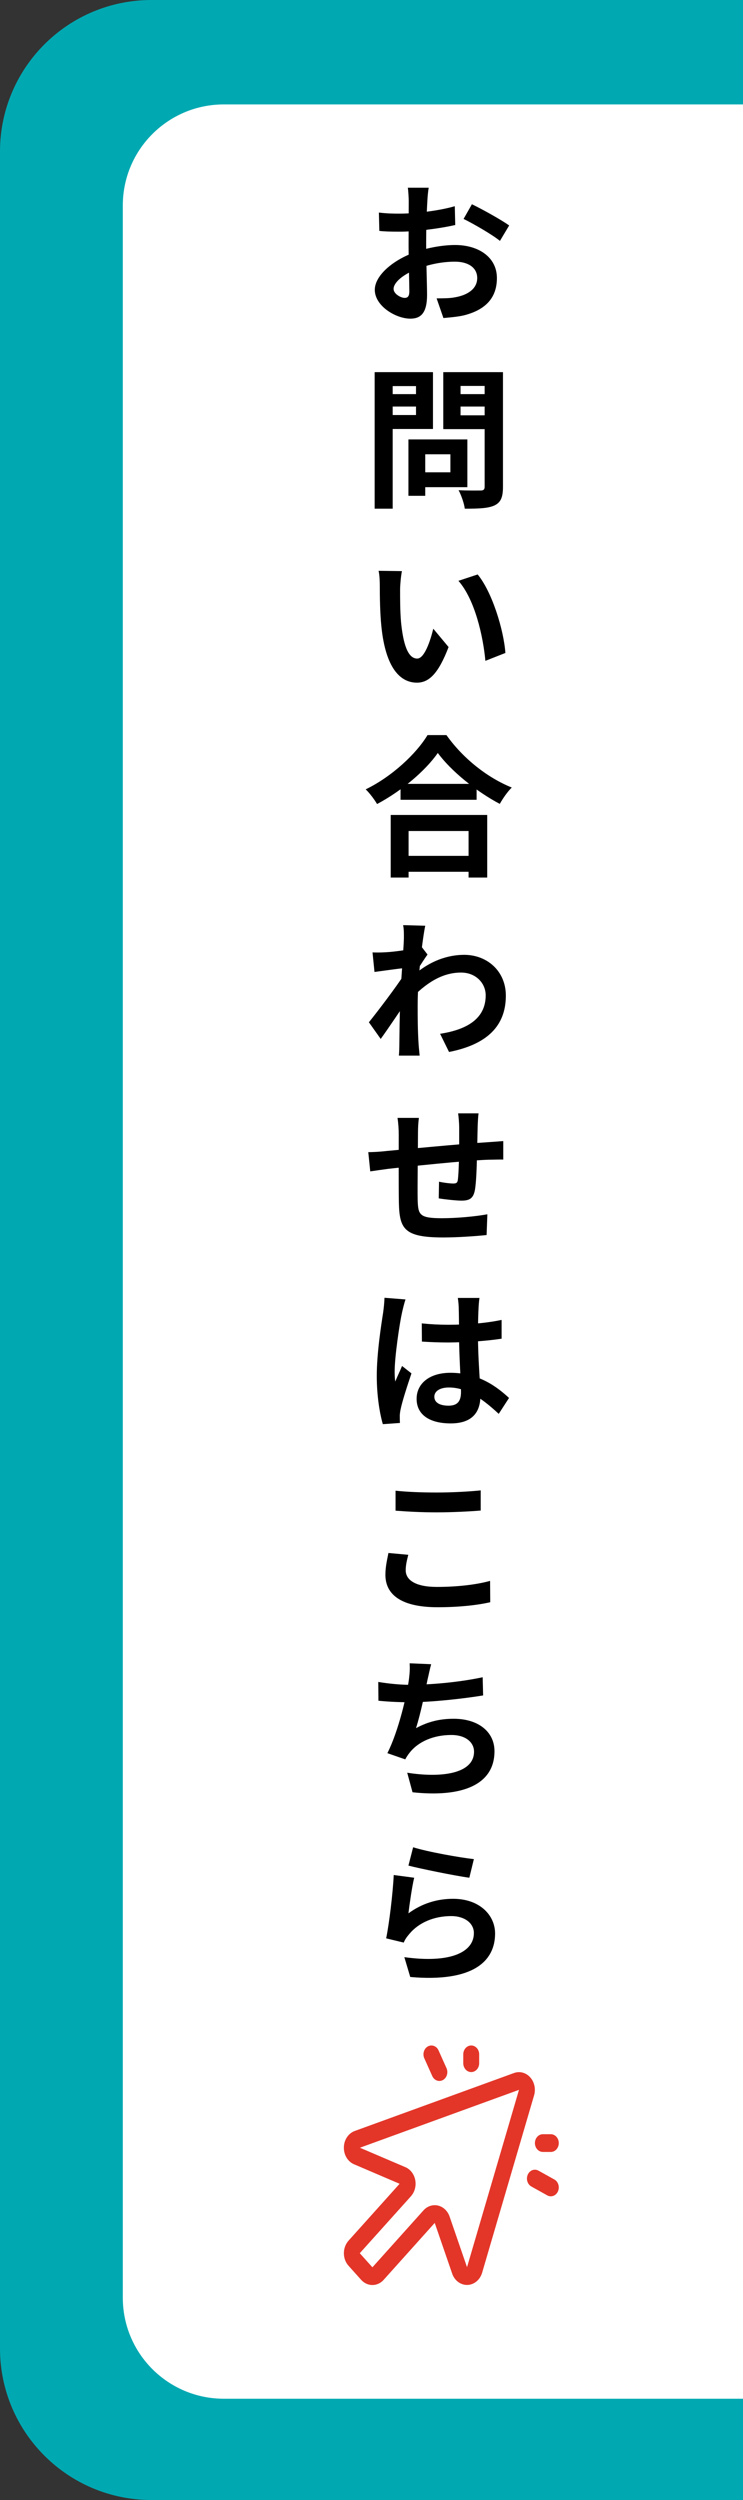 <svg width="121" height="407" viewBox="0 0 121 407" fill="none" xmlns="http://www.w3.org/2000/svg">
<rect x="0" y="0" width="121" height="407" fill="#333333" stroke="none"/>
<g clip-path="url(#clip0_1159_40)">
<path d="M0 24.672C0 11.046 11.046 0 24.672 0H121V407H24.672C11.046 407 0 395.954 0 382.328V24.672Z" fill="#00A9B2"/>
<path d="M20 33.448C20 24.364 27.364 17 36.448 17H121.43V390.509H36.448C27.364 390.509 20 383.145 20 374.061V33.448Z" fill="white"/>
<path d="M69.82 30.56C69.722 31.029 69.623 32.09 69.599 32.706C69.475 34.656 69.401 37.32 69.401 39.615C69.401 42.304 69.549 46.572 69.549 48.003C69.549 51.038 68.464 51.877 66.835 51.877C64.442 51.877 61.037 49.804 61.037 47.189C61.037 44.796 64.121 42.279 67.551 41.07C69.746 40.281 72.238 39.886 74.114 39.886C77.913 39.886 80.923 41.86 80.923 45.265C80.923 48.201 79.393 50.396 75.471 51.359C74.335 51.605 73.225 51.679 72.214 51.778L71.103 48.571C72.189 48.571 73.275 48.571 74.114 48.398C76.112 48.053 77.716 47.041 77.716 45.265C77.716 43.562 76.235 42.6 74.089 42.6C71.992 42.6 69.82 43.044 67.896 43.809C65.676 44.648 64.097 45.98 64.097 47.041C64.097 47.831 65.256 48.497 65.898 48.497C66.342 48.497 66.662 48.299 66.662 47.436C66.662 46.153 66.539 42.723 66.539 39.738C66.539 36.925 66.564 33.866 66.564 32.731C66.564 32.238 66.49 31.004 66.416 30.56H69.82ZM76.852 33.249C78.727 34.162 81.589 35.766 82.921 36.703L81.416 39.22C80.232 38.233 77.025 36.383 75.495 35.642L76.852 33.249ZM61.703 34.606C63.159 34.779 64.22 34.779 65.108 34.779C67.674 34.779 71.523 34.31 74.064 33.57L74.138 36.629C71.35 37.271 67.378 37.715 65.207 37.715C63.578 37.715 62.616 37.69 61.777 37.592L61.703 34.606ZM67.773 71.539H76.112V79.311H67.773V76.893H73.349V73.957H67.773V71.539ZM66.514 71.539H69.253V80.717H66.514V71.539ZM62.468 64.162H68.661V66.185H62.468V64.162ZM73.916 64.162H80.158V66.185H73.916V64.162ZM78.925 60.585H81.91V79.261C81.91 80.939 81.564 81.778 80.553 82.272C79.517 82.765 77.962 82.814 75.692 82.814C75.594 81.975 75.1 80.569 74.681 79.804C76.112 79.878 77.814 79.854 78.283 79.854C78.752 79.854 78.925 79.681 78.925 79.237V60.585ZM62.715 60.585H70.511V69.837H62.715V67.567H67.748V62.855H62.715V60.585ZM80.528 60.585V62.83H75.002V67.616H80.528V69.861H72.189V60.585H80.528ZM61.013 60.585H63.949V82.814H61.013V60.585ZM65.454 92.978C65.281 93.841 65.157 95.297 65.157 95.988C65.157 97.591 65.157 99.417 65.305 101.218C65.651 104.771 66.391 107.214 67.945 107.214C69.13 107.214 70.092 104.302 70.561 102.353L73.053 105.339C71.4 109.656 69.87 111.137 67.896 111.137C65.157 111.137 62.814 108.719 62.123 102.107C61.876 99.837 61.851 96.925 61.851 95.42C61.851 94.754 61.827 93.693 61.654 92.928L65.454 92.978ZM77.79 93.521C80.133 96.358 82.033 102.526 82.305 106.301L79.048 107.584C78.678 103.587 77.346 97.616 74.656 94.557L77.79 93.521ZM65.231 127.616H77.617V130.207H65.231V127.616ZM64.936 139.335H77.666V141.926H64.936V139.335ZM63.628 132.674H79.344V142.864H76.309V135.289H66.539V142.864H63.628V132.674ZM71.301 122.583C69.278 125.47 65.478 128.726 61.407 130.898C61.013 130.207 60.198 129.121 59.557 128.504C63.825 126.432 67.797 122.706 69.623 119.672H72.707C75.396 123.471 79.369 126.605 83.341 128.208C82.601 128.948 81.91 129.96 81.392 130.873C77.592 128.874 73.447 125.519 71.301 122.583ZM71.671 168.299C75.989 167.633 79.097 165.881 79.097 162.033C79.097 160.108 77.543 158.332 75.076 158.332C71.918 158.332 69.278 160.133 66.86 162.674L66.885 159.195C69.82 156.407 72.954 155.445 75.594 155.445C79.369 155.445 82.379 158.134 82.379 162.082C82.379 167.09 79.245 170.051 73.127 171.26L71.671 168.299ZM66.07 157.567C64.96 157.69 62.616 158.011 60.988 158.233L60.667 155.05C61.358 155.075 61.925 155.075 62.814 155.026C64.368 154.952 67.526 154.483 68.636 154.113L69.623 155.396C69.204 155.963 68.439 157.172 68.019 157.814L66.588 162.452C65.503 164.031 63.307 167.337 61.999 169.138L60.075 166.424C61.629 164.5 64.59 160.577 65.824 158.652L65.873 158.011L66.07 157.567ZM65.774 152.805C65.774 152.114 65.799 151.374 65.651 150.609L69.253 150.708C68.834 152.682 68.019 159.146 68.019 163.562C68.019 165.561 68.019 167.658 68.168 169.952C68.192 170.396 68.291 171.309 68.34 171.852H64.96C65.01 171.334 65.034 170.421 65.034 170.026C65.059 167.633 65.084 165.98 65.157 162.896C65.231 160.7 65.774 153.792 65.774 152.805ZM77.938 181.251C77.864 181.646 77.814 182.731 77.79 183.373C77.74 185.05 77.74 186.457 77.691 187.715C77.642 189.911 77.568 192.575 77.321 193.834C77.049 195.141 76.408 195.462 75.15 195.462C74.286 195.462 72.288 195.24 71.449 195.092L71.498 192.378C72.263 192.551 73.299 192.674 73.793 192.674C74.261 192.674 74.484 192.6 74.558 192.107C74.681 191.169 74.73 189.393 74.78 187.69C74.78 186.407 74.78 184.976 74.78 183.521C74.78 182.879 74.681 181.72 74.607 181.251H77.938ZM68.217 181.991C68.118 182.805 68.069 183.496 68.069 184.557C68.069 186.802 67.97 193.315 68.019 195.339C68.094 197.781 68.291 198.324 71.992 198.324C74.41 198.324 77.543 198.028 79.369 197.682L79.245 201.063C77.592 201.235 74.582 201.457 72.214 201.457C65.848 201.457 65.059 200.1 64.96 195.832C64.911 193.71 64.936 186.21 64.936 184.73C64.936 183.693 64.861 182.854 64.738 181.991H68.217ZM59.976 187.567C60.667 187.567 61.802 187.518 63.06 187.369C65.552 187.147 74.829 186.235 79.591 185.938C80.257 185.889 81.219 185.815 81.959 185.766V188.776C81.515 188.751 80.207 188.8 79.566 188.8C75.717 188.924 66.12 189.96 63.258 190.281C62.493 190.379 60.963 190.602 60.297 190.7L59.976 187.567ZM68.686 215.445C70.117 215.593 71.523 215.667 73.028 215.667C76.038 215.667 79.122 215.42 81.688 214.878V217.937C79.097 218.332 75.989 218.529 73.028 218.554C71.572 218.554 70.166 218.504 68.71 218.406L68.686 215.445ZM78.086 211.3C78.012 211.769 77.962 212.361 77.938 212.879C77.888 213.693 77.839 215.396 77.839 217.172C77.839 221.712 78.234 224.919 78.234 227.263C78.234 229.854 76.951 231.729 73.398 231.729C69.969 231.729 67.847 230.322 67.847 227.732C67.847 225.215 69.969 223.488 73.349 223.488C77.987 223.488 80.972 225.807 82.897 227.584L81.219 230.174C78.382 227.534 75.89 225.881 73.102 225.881C71.696 225.881 70.733 226.449 70.733 227.386C70.733 228.398 71.72 228.842 73.053 228.842C74.558 228.842 75.076 228.053 75.076 226.597C75.076 224.894 74.755 220.75 74.755 217.197C74.755 215.322 74.73 213.669 74.706 212.928C74.706 212.534 74.632 211.769 74.558 211.3H78.086ZM66.046 211.547C65.848 212.04 65.552 213.323 65.454 213.767C65.084 215.42 64.269 220.848 64.269 223.315C64.269 223.784 64.294 224.426 64.368 224.919C64.713 224.056 65.133 223.217 65.478 222.378L67.008 223.587C66.317 225.635 65.503 228.127 65.231 229.484C65.157 229.829 65.084 230.372 65.108 230.618C65.108 230.89 65.108 231.309 65.133 231.655L62.345 231.852C61.851 230.15 61.358 227.312 61.358 223.982C61.358 220.256 62.098 215.593 62.394 213.693C62.493 213.003 62.592 212.04 62.616 211.275L66.046 211.547ZM64.417 242.682C66.243 242.879 68.538 242.978 71.153 242.978C73.571 242.978 76.408 242.83 78.283 242.632V245.914C76.556 246.062 73.521 246.21 71.153 246.21C68.587 246.21 66.441 246.087 64.417 245.938V242.682ZM66.49 253.118C66.268 254.006 66.07 254.796 66.07 255.635C66.07 257.189 67.6 258.349 71.153 258.349C74.459 258.349 77.617 257.979 79.813 257.362L79.837 260.84C77.666 261.334 74.706 261.655 71.251 261.655C65.626 261.655 62.764 259.78 62.764 256.375C62.764 254.968 63.085 253.76 63.258 252.822L66.49 253.118ZM70.215 270.93C69.969 271.818 69.82 272.657 69.623 273.447C69.228 275.42 68.488 279.047 67.748 281.342C69.746 280.256 71.671 279.812 73.891 279.812C77.864 279.812 80.528 281.909 80.528 285.092C80.528 290.618 75.174 292.642 67.181 291.778L66.317 288.595C71.745 289.459 77.198 288.817 77.198 285.166C77.198 283.71 75.915 282.452 73.497 282.452C70.659 282.452 68.143 283.488 66.687 285.363C66.416 285.709 66.218 286.005 65.996 286.424L63.085 285.413C64.911 281.81 66.292 275.815 66.613 273.274C66.737 272.238 66.761 271.596 66.712 270.782L70.215 270.93ZM61.605 273.817C63.208 274.088 65.182 274.285 66.712 274.285C69.87 274.285 74.558 273.915 78.604 273.052L78.678 276.013C75.544 276.531 70.314 277.123 66.737 277.123C64.861 277.123 63.085 277.024 61.629 276.876L61.605 273.817ZM67.279 300.733C69.623 301.473 75.002 302.435 77.173 302.657L76.433 305.692C73.916 305.346 68.439 304.211 66.514 303.718L67.279 300.733ZM67.452 305.692C67.107 307.073 66.687 310.059 66.514 311.49C68.735 309.861 71.202 309.121 73.793 309.121C78.11 309.121 80.627 311.786 80.627 314.771C80.627 319.286 77.049 322.74 66.811 321.852L65.848 318.62C73.275 319.656 77.173 317.855 77.173 314.697C77.173 313.093 75.668 311.934 73.497 311.934C70.709 311.934 68.217 312.97 66.662 314.845C66.218 315.363 65.947 315.758 65.75 316.251L62.888 315.561C63.381 313.143 63.973 308.307 64.121 305.248L67.452 305.692Z" fill="black"/>
<path d="M88.407 347.445H89.704C90.047 347.445 90.377 347.597 90.62 347.868C90.863 348.139 91 348.506 91 348.889C91 349.272 90.863 349.64 90.62 349.911C90.377 350.181 90.047 350.334 89.704 350.334H88.407C88.064 350.334 87.734 350.181 87.491 349.911C87.248 349.64 87.111 349.272 87.111 348.889C87.111 348.506 87.248 348.139 87.491 347.868C87.734 347.597 88.064 347.445 88.407 347.445ZM75.444 334.445V335.889C75.444 336.272 75.581 336.64 75.824 336.91C76.067 337.181 76.397 337.333 76.741 337.333C77.085 337.333 77.414 337.181 77.657 336.91C77.9 336.64 78.037 336.272 78.037 335.889V334.445C78.037 334.061 77.9 333.694 77.657 333.423C77.414 333.152 77.085 333 76.741 333C76.397 333 76.067 333.152 75.824 333.423C75.581 333.694 75.444 334.061 75.444 334.445ZM85.951 354.021C85.874 354.19 85.829 354.375 85.817 354.565C85.805 354.754 85.826 354.944 85.88 355.124C85.934 355.304 86.019 355.471 86.131 355.614C86.243 355.758 86.379 355.875 86.531 355.96L89.124 357.404C89.431 357.576 89.787 357.604 90.113 357.483C90.439 357.362 90.709 357.101 90.863 356.759C91.017 356.416 91.042 356.019 90.934 355.656C90.825 355.292 90.591 354.992 90.284 354.82L87.691 353.376C87.539 353.291 87.373 353.24 87.203 353.226C87.033 353.213 86.863 353.237 86.701 353.296C86.54 353.356 86.39 353.451 86.261 353.575C86.133 353.7 86.027 353.851 85.951 354.021ZM72.714 336.687L71.418 333.798C71.264 333.456 70.994 333.195 70.668 333.074C70.342 332.953 69.986 332.981 69.678 333.153C69.371 333.324 69.137 333.625 69.028 333.988C68.92 334.352 68.945 334.748 69.099 335.091L70.395 337.98C70.472 338.15 70.577 338.301 70.706 338.425C70.834 338.549 70.984 338.644 71.145 338.704C71.307 338.764 71.477 338.788 71.647 338.774C71.817 338.761 71.983 338.71 72.135 338.625C72.287 338.54 72.423 338.423 72.534 338.28C72.646 338.136 72.731 337.97 72.785 337.79C72.838 337.61 72.86 337.42 72.848 337.231C72.836 337.041 72.79 336.857 72.714 336.687ZM62.481 371.154C62.241 371.422 61.955 371.635 61.64 371.78C61.326 371.925 60.989 372 60.648 372C60.307 372 59.97 371.925 59.656 371.78C59.341 371.635 59.055 371.422 58.815 371.154L56.76 368.864C56.519 368.596 56.328 368.277 56.198 367.927C56.068 367.576 56 367.201 56 366.821C56 366.442 56.068 366.066 56.198 365.715C56.328 365.365 56.519 365.046 56.76 364.778L65.074 355.516L57.606 352.32C57.59 352.32 57.572 352.305 57.554 352.296C57.091 352.075 56.697 351.707 56.421 351.239C56.145 350.77 55.998 350.221 56 349.66V349.517C56.022 348.933 56.205 348.369 56.524 347.904C56.843 347.439 57.282 347.094 57.782 346.916L83.721 337.478C84.175 337.316 84.66 337.296 85.123 337.421C85.586 337.546 86.009 337.811 86.346 338.186C86.683 338.562 86.92 339.033 87.032 339.549C87.144 340.065 87.127 340.605 86.981 341.111L78.512 370.014C78.346 370.567 78.034 371.05 77.617 371.402C77.2 371.753 76.698 371.956 76.176 371.984C75.653 372.011 75.136 371.862 74.691 371.556C74.246 371.25 73.895 370.801 73.683 370.269L73.662 370.211L70.796 361.889L62.481 371.154ZM60.649 369.112L68.963 359.847C69.262 359.514 69.629 359.267 70.033 359.128C70.437 358.989 70.865 358.962 71.281 359.05C71.696 359.137 72.086 359.337 72.416 359.631C72.747 359.925 73.007 360.305 73.176 360.737L73.199 360.795L76.057 369.092L84.518 340.222L58.615 349.647L66.069 352.834C66.087 352.834 66.105 352.849 66.122 352.858C66.51 353.046 66.85 353.336 67.114 353.704C67.378 354.072 67.557 354.506 67.636 354.968C67.666 355.147 67.681 355.328 67.681 355.51C67.68 356.276 67.407 357.009 66.921 357.55L58.593 366.82L60.649 369.112Z" fill="#E33629"/>
</g>
<defs>
<clipPath id="clip0_1159_40">
<path d="M0 24.672C0 11.046 11.046 0 24.672 0H121V407H24.672C11.046 407 0 395.954 0 382.328V24.672Z" fill="white"/>
</clipPath>
</defs>
</svg>

